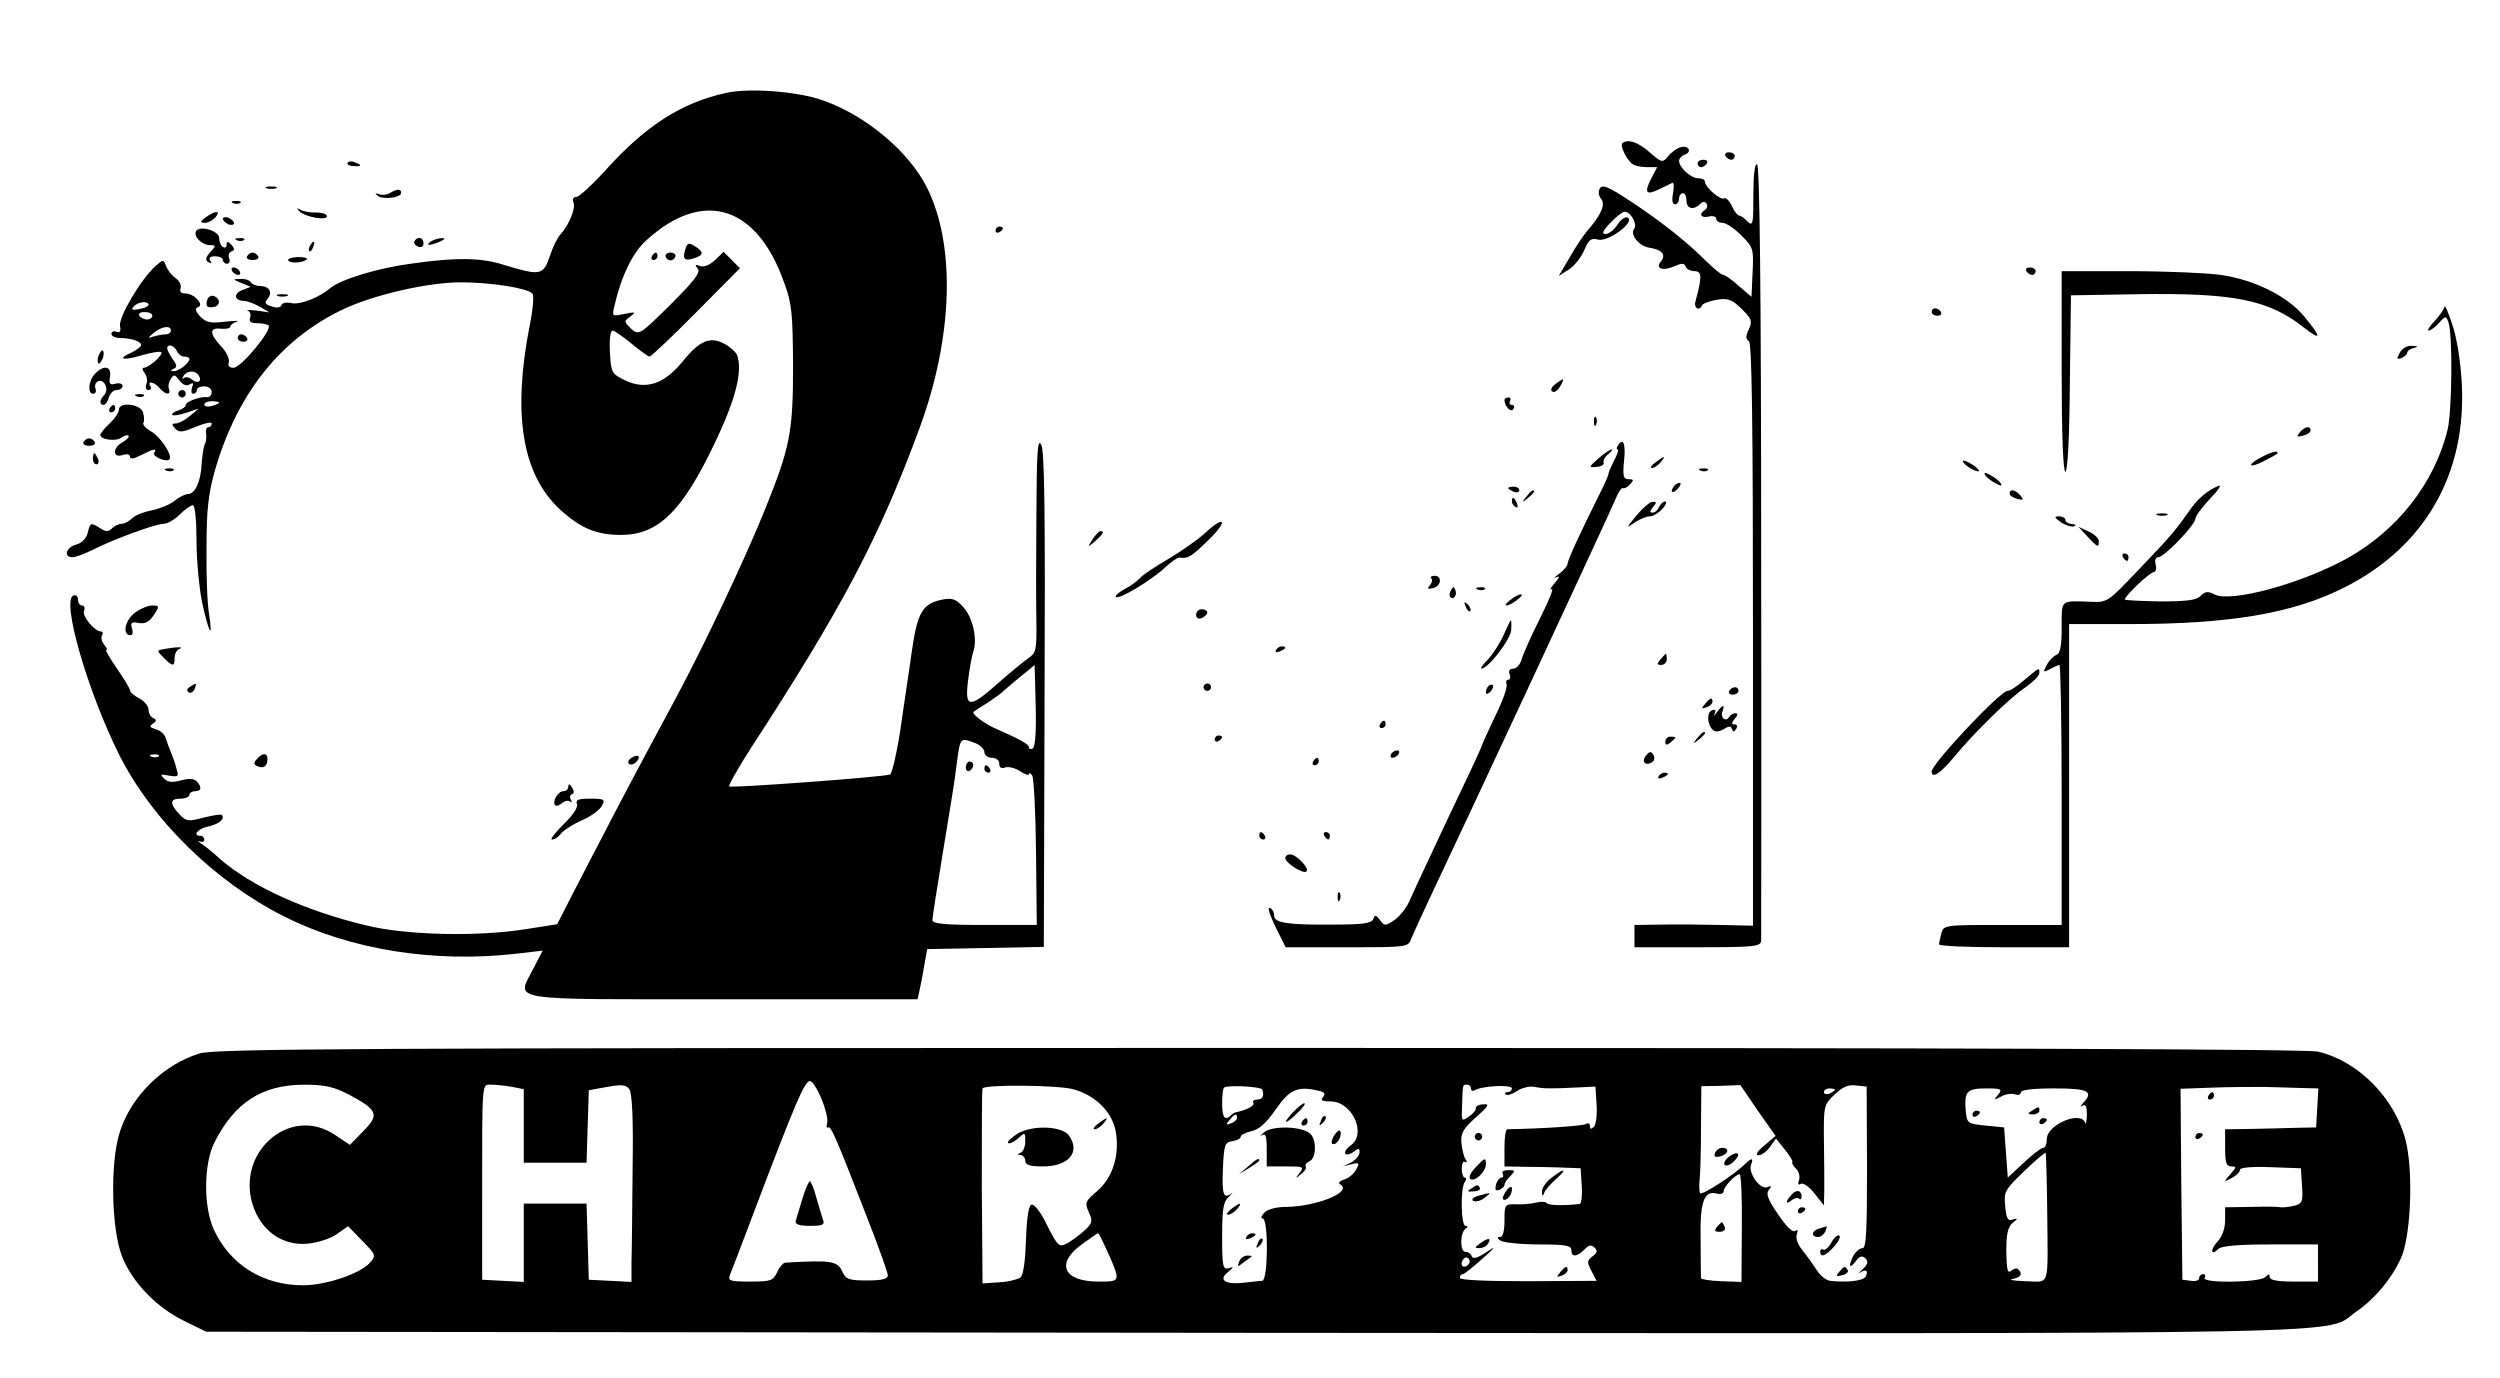 <svg version="1.0" xmlns="http://www.w3.org/2000/svg" viewBox="0 0 673 371"><path d="M1955 3460c-119-26-215-87-322-205-37-41-74-75-81-75-9 0-12-6-8-16 6-16-13-61-36-86-7-7-20-33-28-58-18-52-25-53-127-22-60 19-130 19-248 2-89-12-187-42-215-65-32-27-83-46-105-41-13 3-25 1-27-5-2-7-13-9-26-4-18 5-21 10-12 20 15 18 5 35-20 35-10 0-22 5-25 10-3 6-16 10-28 9-21 0-21-1 3-11l25-10-23-9c-25-10-21-29 6-29 9-1 28-8 42-16l25-15-35 5c-19 2-30 2-23 0 7-3 9-12 6-20-3-10 2-14 19-14 14 0 27-3 31-6 11-11-74-114-94-114-12 0-16 5-13 14 3 8-6 28-20 43-33 35-33 52-1 48 14-1 25 1 25 6 0 4 8 10 17 13 10 3-4 3-31 0-40-5-51-2-67 14-13 14-15 22-6 25 18 6-10 37-34 37-12 0-16 5-13 14 3 8-3 20-13 27-11 8-22 22-26 33-7 18-8 18-28 0-39-34-100-138-96-161 3-15 0-20-10-16-7 3-13 0-13-6s11-11 24-11c29 0 56-9 56-19 0-4-12-13-26-20-41-18-23-23 29-7 25 7 48 11 51 8 7-6-33-42-47-42-5 0-4-6 2-14 6-7 9-21 5-30-3-9-1-16 6-16 6 0 8 5 5 10-10 16 11 12 25-5 15-18 31-20 25-2-3 6-1 19 5 27 8 13 11 12 23-4 9-12 19-16 27-11 10 6 12 4 7-8-3-10-2-17 3-17 6 0 10 5 10 10 0 6 9 10 20 10s20-7 20-15c0-9-6-15-13-14-18 2-57-12-57-21 0-5-9-12-21-15-11-4-18-9-15-12s20 0 38 6l33 11-24-20c-13-11-30-20-38-20-11 0-11-3-1-14 11-11 19-10 55 5 24 10 43 14 43 9 0-6-4-10-9-10s-8-8-6-17c1-10 0-22-3-28-4-5-7-29-9-52-2-49-18-83-37-83-7 0-24-8-37-19-13-10-41-21-61-25-21-4-44-13-52-21s-21-15-28-15c-8 0-20-6-26-12-10-10-17-10-32 0-26 16-27 16-34-13-4-15-16-27-31-31-27-7-35-34-10-34 9 0 33 9 55 20 55 28 169 70 191 70 10 0 29 11 43 25s30 25 35 25c6 0 10-39 10-94 0-52 7-127 15-167 18-83 30-105 19-33-5 27-8 108-7 179 0 104 5 146 23 210 59 203 173 349 340 430 81 40 231 75 322 75 78 0 177-15 192-30 5-4 2-43-7-86-47-240-20-401 81-495 56-51 98-69 165-69 100 0 165 64 251 245 58 120 77 197 61 240-4 8-19 22-35 30-38 20-66 8-112-49-50-61-99-76-154-50-37 18-38 21-41 77-2 31 1 57 7 57 5 0 28-16 51-35s45-35 49-35c3 0 60 53 125 119l118 119-22 22-22 22-23-22c-15-14-30-20-41-16-13 5-14 4-6-7 9-10-8-32-73-97-84-83-85-83-106-65-19 19-20 20-2 33 16 12 14 13-16 7-33-7-34-7-27 21 18 80 50 146 87 178 152 138 297 93 370-115 21-56 23-83 24-224 0-178-8-219-75-385-52-130-166-371-242-512-112-208-156-292-190-358-19-36-55-106-81-156l-47-92-83-13c-127-21-324-17-432 10-166 40-307 105-392 178-17 16-39 34-50 41-10 7-12 10-5 7 6-3 12-1 12 4 0 6-4 11-10 11-23 0-8 19 20 25 29 6 47 21 37 31-2 3-24-1-49-7-41-11-47-10-64 8-28 29-27 43 1 43 14 0 25 5 25 10 0 6 7 10 15 10 18 0 19 12 4 27-7 7-21 8-42 2-23-6-35-5-45 5-12 11-10 13 13 8 25-4 27-3 20 19-3 13-10 33-15 44-4 11-11 28-14 38-3 11-15 21-27 24-16 5-18 8-7 15 10 7 10 11 1 15-7 2-13 13-13 22 0 10-11 24-25 31s-25 17-25 22c0 4-16 31-35 58-19 28-32 50-29 50 4 0 1 7-6 15-6 8-9 19-5 25 3 5 2 10-3 10-17 0-51 41-46 55 4 8 1 15-5 15s-11 7-11 16-6 14-12 11c-34-11 38-259 123-429 88-175 258-342 444-435 178-90 405-126 628-100l68 8-26-50c-44-87-81-81 511-81h524l5 22c3 13 9 43 13 68l8 45 157 3 157 3 2 665c2 507 0 671-9 687-10 18-12-18-13-188-1-115-1-246 0-291 1-74-1-82-22-96-13-9-49-39-81-67-78-69-90-68-81 7 4 31 10 66 14 77 12 34-1 93-27 121-20 22-30 25-56 20-53-11-67-33-82-137-7-52-22-147-31-213-10-65-23-120-28-121-22-7-428-37-433-32-2 3 24 50 59 104 246 378 346 568 454 862 90 245 97 492 19 647-49 97-165 194-280 234-67 24-199 34-260 20zM400 2889c0-3-11-9-25-11-19-4-23-2-15 7 11 13 40 16 40 4zm10-29c0-5-6-10-14-10s-18 5-21 10c-3 6 3 10 14 10 12 0 21-4 21-10zm50-40c0-5-6-10-14-10s-23-3-33-6c-16-5-16-4 1 10 22 18 46 21 46 6zm16-55c4-8 12-15 20-15s14-3 14-6c0-11-29-34-42-33-10 0-10 2-1 6 10 4 10 10-2 26-8 12-15 25-15 29 0 14 20 8 26-7zm59-66c10-16-3-23-18-11-8 7-18 8-22 4-5-4-5-1-1 6 9 15 32 16 41 1zm55-73c0-2-9-6-20-9s-20-1-20 4 9 9 20 9 20-2 20-4zm2198-815c2-68-1-112-8-116-5-3-10-2-10 3 0 8-20 20-95 53-31 15-60 38-54 43 2 2 18 12 34 22 17 11 40 27 50 37 11 10 34 29 50 42 17 13 30 25 30 25s2-49 3-109zm-164-101c14-5 26-16 26-25 0-8 9-15 20-15 12 0 20-7 20-16 0-10 5-14 16-10 8 3 26-1 40-10 13-9 24-12 24-8 0 5 4 3 9-4 4-8 9-101 10-208l2-194h-141c-105 0-140 3-140 13 0 6 13 91 29 187s33 200 36 230c10 76 9 75 49 60zm-2197-36c-3-3-12-4-19-1-8 3-5 6 6 6 11 1 17-2 13-5z" transform="matrix(.1 0 0 -.1 0 371)"/><path d="M2600 1644c0-8 5-12 10-9 6 3 10 10 10 16 0 5-4 9-10 9-5 0-10-7-10-16zM2650 1640c0-5 5-10 11-10 5 0 7 5 4 10-3 6-8 10-11 10-2 0-4-4-4-10zM4367 3324c-6-7 12-45 28-56 6-4 22-8 38-8h28l-16-31c-20-38-13-46 22-28 16 7 31 15 35 17s5-10 2-27c-4-20-2-31 5-31 6 0 11 7 11 15s5 15 10 15c6 0 10-9 10-20 0-22 19-27 37-9 7 7 13 7 17 1 3-6 2-13-4-17-18-11-11-23 10-18 11 3 20 0 20-6s8-11 18-11c9 0 32-16 50-34 32-32 33-36 30-99l-3-66-34 29c-18 17-38 30-42 30-5 0-26 17-47 38-52 52-124 109-207 163-56 37-72 43-78 32-5-8-4-20 3-28 13-16 0-44-40-90-9-11-30-42-45-69l-29-49 28 18c15 10 33 33 41 52 12 28 18 33 37 28 27-7 100 47 80 59-6 4-18-4-28-19-9-14-23-25-32-25-11 0-8 8 13 30 16 17 33 30 38 30 17 0 36-34 26-46-12-15 13-47 42-51 33-5 45-19 30-37-16-19 6-27 38-12 19 8 25 8 29-2 2-6 13-12 24-12 20 0 20-16 2-82-5-18 11-26 18-10 2 5 19 11 39 15 31 5 41 1 67-24 27-27 30-33 20-55-9-19-9-27 0-32 8-6 11-215 11-791v-783l-87 2c-48 1-120 2-159 1l-73-1v-60h170c155 0 170 2 171 18 0 9 1 483 0 1052 0 706-4 1036-11 1038-6 2-10-27-10-83 0-79-1-85-16-71-8 9-19 16-23 16s-13 12-19 26c-7 14-16 23-21 20-9-6-51 30-51 44 0 6-8 10-18 10-20 0-52 29-52 47 0 6 7 14 16 17 21 8 8 27-14 19-9-3-24-14-32-24-14-18-17-17-49 11s-60 37-74 24z" transform="matrix(.1 0 0 -.1 0 371)"/><path d="M4645 3290c3-5 10-10 16-10 5 0 9 5 9 10 0 6-7 10-16 10-8 0-12-4-9-10zM936 3272c-3-4 4-9 15-9 23-2 25 3 4 10-8 4-16 3-19-1zM4570 3270c0-5 4-10 9-10 6 0 13 5 16 10 3 6-1 10-9 10-9 0-16-4-16-10zM718 3203c6-2 18-2 25 0 6 3 1 5-13 5s-19-2-12-5zM1051 3191c-8-5-21-7-30-4-12 4-13 3-3-5 15-10 62-4 62 9 0 11-11 11-29 0zM628 3163c7-3 16-2 19 1 4 3-2 6-13 5-11 0-14-3-6-6zM805 3142c15-16 75-27 75-14 0 6-13 10-29 10-15-1-34 3-42 7-10 6-11 5-4-3zM554 3125c-16-12-16-14-3-15 9 0 22 7 29 15 16 19 0 19-26 0zM600 3121c0-5 7-11 15-15 8-3 15-1 15 3 0 5-7 11-15 15-8 3-15 1-15-3zM527 3086c-5-15 18-36 39-36 16 0 16-1 0-19-13-14-14-21-5-27 8-4 10-3 5 4-5 8 0 12 13 12 12 0 21-4 21-10 0-5 5-10 11-10s9 6 6 14-1 17 6 19c9 3 9 8 0 18-10 10-13 10-13 0 0-7-4-9-10-6-5 3-10 14-10 24 0 21-57 36-63 17zM2680 3089c0-5 5-7 10-4 6 3 10 8 10 11 0 2-4 4-10 4-5 0-10-5-10-11zM638 3063c7-3 16-2 19 1 4 3-2 6-13 5-11 0-14-3-6-6zM1116 3061c-3-5 1-11 9-15 9-3 15 0 15 9 0 16-16 20-24 6zM1160 3060c-18-12-2-12 25 0 13 6 15 9 5 9-8 0-22-4-30-9zM835 3049c-4-6-5-12-2-15 2-3 7 2 10 11 7 17 1 20-8 4zM1845 3039c-9-26-2-33 24-24 26 8 26 17 2 32-17 11-21 9-26-8zM665 3020c-3-5 3-10 15-10s18 5 15 10c-3 6-10 10-15 10s-12-4-15-10zM1755 3020c-3-5-1-10 4-10 6 0 11 5 11 10 0 6-2 10-4 10-3 0-8-4-11-10zM1792 3019c2-6 8-10 13-10s11 4 13 10-4 11-13 11-15-5-13-11zM776 3009c5-9 40-7 50 3 3 4-8 6-25 6-17-1-28-5-25-9zM625 2980c3-5 11-10 16-10 6 0 7 5 4 10-3 6-11 10-16 10-6 0-7-4-4-10zM5455 2980c3-5 10-10 16-10 5 0 9 5 9 10 0 6-7 10-16 10-8 0-12-4-9-10zM5550 2710c0-170 4-270 10-270s11 91 12 238l3 237 180 3c259 4 352-15 446-89 49-38 50-29 2 29-44 54-134 99-225 112-35 5-145 10-245 10h-183v-270zM557 2900c-3-14 0-18 14-17 22 1 25 22 5 30-8 3-16-2-19-13zM748 2913c6-2 18-2 25 0 6 3 1 5-13 5s-19-2-12-5zM6581 2885c-1-6-12-23-26-38s-22-27-17-27 17 9 28 21c17 19 19 19 25 2 12-32 10-239-2-289-35-145-137-274-274-349-125-68-312-118-354-95-17 9-25 8-37-4-11-12-38-15-109-15-52 1-95 3-95 5 0 10 68 74 78 74 5 0 8 9 5 20-3 12 0 20 7 20 16 0 100 87 100 104 0 6 18 31 40 54s32 38 22 34c-30-12-57-35-82-72-36-51-47-64-136-157-79-83-81-85-125-83-84 3-79 7-79-69 0-51-4-70-14-74-8-3-20-15-26-27-11-20-10-21 9-11 11 6 22 11 25 11s6-157 6-350v-350h-159c-156 0-159 0-165-23-3-12-6-25-6-29 0-5 79-8 175-8h175v870h163c271 0 440 29 577 98 217 109 331 306 317 552-3 55-13 120-25 155-11 33-20 55-21 50zM5200 2870c0-5 7-10 16-10 8 0 12 5 9 10-3 6-10 10-16 10-5 0-9-4-9-10zM640 2800c0-5 7-10 16-10 8 0 12 5 9 10-3 6-10 10-16 10-5 0-9-4-9-10z" transform="matrix(.1 0 0 -.1 0 371)"/><path d="M6460 2760c-9-16-8-18 5-14 8 4 15 10 15 14 0 5 8 11 18 13 13 4 12 5-5 6-13 1-27-7-33-19zM266 2754c-4-9-4-19-1-22 2-3 7 3 11 12s4 19 1 22c-2 3-7-3-11-12zM256 2704c-18-18-21-54-5-54 6 0 9 6 6 14s0 17 8 20c17 6 29-24 15-38-12-12-13-26-1-26 5 0 11 9 14 20s12 20 21 20 16 5 16 11-9 9-19 6c-16-4-18 0-15 19 5 28-16 33-40 8zM4187 2676c-11-8-14-17-8-20 5-4 15 3 21 14 13 23 11 24-13 6zM480 2650c0-5 5-10 10-10 6 0 10 5 10 10 0 6-4 10-10 10-5 0-10-4-10-10zM368 2643c7-3 16-2 19 1 4 3-2 6-13 5-11 0-14-3-6-6zM4050 2633c1-18 18-35 24-24 4 6 2 11-4 11s-8 5-5 10c3 6 1 10-4 10-6 0-11-3-11-7zM295 2610c-3-5-1-10 4-10 6 0 11 5 11 10 0 6-2 10-4 10-3 0-8-4-11-10zM320 2607c0-8-11-24-25-37s-25-27-25-31c0-13 44-18 57-7 8 6 16 8 19 5s-4-10-15-17c-28-14-29-44-1-35 12 4 20 2 20-5s11-5 30 5c33 17 44 19 35 6-6-10 33-26 41-18 10 10-25 63-50 76-14 8-23 18-20 23 3 4 2 17-1 28-7 23-65 29-65 7zM4291 2574c0-11 3-14 6-6 3 7 2 16-1 19-3 4-6-2-5-13zM6191 2546c-10-12-8-13 8-9 12 3 21 9 21 14 0 14-16 11-29-5zM225 2520c-3-5 3-10 15-10s18 5 15 10c-3 6-10 10-15 10s-12-4-15-10zM4355 2510c-3-5-4-10 0-10 3 0-1-13-10-30-8-16-15-32-15-35 1-3-10-27-23-53-51-102-87-180-87-189 0-6-10-18-22-27-13-9-16-14-8-10 10 5 8-1-5-16-11-13-15-20-8-16s-8-32-32-80-46-97-49-110c-4-13-14-24-22-24-10 0-14-6-10-15 3-8 1-15-4-15s-7-6-4-13c2-7-11-45-31-85-19-40-35-75-35-77s-22-51-49-107c-27-57-68-143-91-193-23-49-49-105-57-123-9-19-27-41-41-50-23-15-25-15-37 1-11 15-14 15-18 3-5-12-28-15-113-15-119-1-154 5-154 24 0 8-4 17-10 20-11 7-2-20 25-73l16-32h165c161 0 165 0 173 23 5 12 29 65 54 118 104 219 480 1027 494 1061 8 21 18 36 22 34 3-2 12 2 19 10 11 12 10 14-4 14s-16 8-12 50c5 47-3 63-17 40z" transform="matrix(.1 0 0 -.1 0 371)"/><path d="M4303 2476c-27-24-27-25-5-23 12 1 21 6 19 12-2 5 3 15 12 22s13 13 9 13-20-11-35-24zM6093 2482c-18-9-33-19-33-23 0-5 15 0 33 9 42 22 41 21 36 26-2 2-19-3-36-12zM250 2475c0-8 4-15 10-15 5 0 7 7 4 15-4 8-8 15-10 15s-4-7-4-15zM4456 2465c-11-8-15-15-9-15s16 7 23 15c16 19 11 19-14 0zM5296 2455c10-8 24-14 29-14 6 0 1 6-9 14-11 8-24 15-30 15-5 0-1-7 10-15zM448 2443c7-3 16-2 19 1 4 3-2 6-13 5-11 0-14-3-6-6zM4578 2443c7-3 16-2 19 1 4 3-2 6-13 5-11 0-14-3-6-6zM5344 2431c4-6 16-16 28-22 15-8 18-8 14 0-4 6-16 16-28 22-15 8-18 8-14 0zM4505 2399c-11-16-1-19 13-3 7 8 8 14 3 14s-13-5-16-11zM4060 2396c0-2 7-6 15-10 8-3 15-1 15 4 0 6-7 10-15 10s-15-2-15-4zM4109 2373c-13-16-12-17 4-4s21 21 13 21c-2 0-10-8-17-17zM5410 2381c0-5 9-11 21-14 16-4 18-3 8 9-13 16-29 19-29 5zM4070 2361c0-6 4-13 10-16s7 1 4 9c-7 18-14 21-14 7zM4405 2322c-27-33-28-35-5-19 13 9 32 17 41 17s24 9 34 20 13 20 8 20c-6 0-13-7-17-15-3-8-11-15-17-15-8 0-8 4 1 15 10 12 10 15-1 14-8 0-27-17-44-37zM5808 2323c6-2 18-2 25 0 6 3 1 5-13 5s-19-2-12-5zM5548 2304c12-8 28-13 35-11 7 3 5 6-5 6-10 1-18 6-18 11 0 6-8 10-17 10-14 0-13-3 5-16zM3244 2275c-22-20-67-51-101-71-33-19-67-42-74-50s-26-22-42-30c-16-9-26-18-23-21 8-8 96 45 132 79 17 16 35 28 40 27 21-4 32 3 76 46 55 53 47 71-8 20zM5619 2266c28-30 31-31 31-13 0 8-12 19-27 26l-28 13 24-26zM2941 2258c-14-23-14-23 8-4 22 20 25 26 13 26-4 0-13-10-21-22zM5715 2210c3-5 8-10 11-10 2 0 4 5 4 10 0 6-5 10-11 10-5 0-7-4-4-10zM3853 2153c4-3 2-12-4-19-8-9-6-11 9-7 22 5 25 33 4 33-9 0-12-3-9-7zM3906 2121c-4-7-5-15-2-18 9-9 19 4 14 18-4 11-6 11-12 0zM3978 2123c7-3 16-2 19 1 4 3-2 6-13 5-11 0-14-3-6-6zM4066 2095c-11-8-16-15-10-15 5 0 18 7 28 15 11 8 16 15 10 15-5 0-18-7-28-15zM3946 2077c3-10 9-15 12-12s0 11-7 18c-10 9-11 8-5-6zM359 2057c-24-21-29-57-8-57 6 0 8 8 4 19-4 15-1 18 18 14 17-3 28 2 41 21 16 25 16 26-6 26-13-1-35-11-49-23zM3220 2055c0-9 6-12 15-9 8 4 15 10 15 15s-7 9-15 9-15-7-15-15zM4047 1999c-10-22-29-51-42-65-13-13-21-24-17-24 18 0 78 78 80 103 1 15 1 27-1 27-1 0-10-18-20-41zM443 1963c-22-4-22-4-2-24 24-24 29-24 29 0 0 11 6 22 13 24 15 6-8 6-40 0zM3435 1960c-3-6 1-7 9-4 18 7 21 14 7 14-6 0-13-4-16-10zM4470 1935c-10-12-10-15 2-15 8 0 15 7 15 15s-1 15-2 15c-2 0-8-7-15-15zM5450 1880c-19-17-39-30-46-30-19 0-204-196-204-217s25-4 61 40c51 62 149 159 192 187 20 14 37 31 37 38 0 16 1 16-40-18zM511 1861c-8-5-9-11-3-15 5-3 12 1 16 9 6 17 6 18-13 6zM3240 1860c0-5 5-10 10-10 6 0 10 5 10 10 0 6-4 10-10 10-5 0-10-4-10-10zM4007 1863c-4-3-7-11-7-17s5-5 12 2c6 6 9 14 7 17-3 3-9 2-12-2zM4655 1850c-3-5 1-10 9-10 9 0 16 5 16 10 0 6-4 10-9 10-6 0-13-4-16-10zM4590 1815c-11-13-10-14 4-9 9 3 16 10 16 15 0 13-6 11-20-6zM4622 1793c-7-10-10-12-6-4 4 9 2 12-7 9-15-5-14-37 2-53 6-6 16-5 29 2 14 9 20 9 22 1 3-9 6-9 12 0 4 7 2 12-5 12-8 0-8 4 1 15 8 9 9 15 2 15-6 0-14-5-17-10-9-15-25-2-18 15 7 20 1 19-15-2zM3715 1760c-3-5-1-10 4-10 6 0 11 5 11 10 0 6-2 10-4 10-3 0-8-4-11-10zM4569 1723c-13-16-12-17 4-4 9 7 17 15 17 17 0 8-8 3-21-13zM3270 1719c0-5 5-7 10-4 6 3 10 8 10 11 0 2-4 4-10 4-5 0-10-5-10-11zM4483 1713c0-9 4-10 14-2 7 6 13 12 13 14 0 1-6 2-13 2-8 0-14-6-14-14zM3745 1680c-3-5-2-10 4-10 5 0 13 5 16 10 3 6 2 10-4 10-5 0-13-4-16-10zM4431 1676c-13-16-2-29 16-18 7 4 8 13 4 20-6 10-10 10-20-2zM691 1666c-9-10-8-15 3-19 16-7 26 1 26 20 0 17-14 17-29-1zM1700 1670c-8-5-11-12-7-16s13-2 19 4c15 15 7 24-12 12zM3535 1660c-3-5-1-10 4-10 6 0 11 5 11 10 0 6-2 10-4 10-3 0-8-4-11-10zM4465 1620c-3-6 1-7 9-4 18 7 21 14 7 14-6 0-13-4-16-10zM1530 1593c0-7-6-13-14-13-14 0-31-29-21-38 2-3 11 0 18 6 8 7 18 8 22 4 5-4 5-2 2 5-4 6-3 13 3 15s6 8 0 18-10 11-10 3zM1553 1546c4-9-11-31-36-55-23-23-37-41-31-41 7 0 18 7 25 17 8 9 33 25 56 35 24 10 47 28 53 38 10 18 7 20-31 20-32 0-40-3-36-14zM3390 1460c0-5 5-10 11-10 5 0 7 5 4 10-3 6-8 10-11 10-2 0-4-4-4-10zM3565 1460c3-5 8-10 11-10 2 0 4 5 4 10 0 6-5 10-11 10-5 0-7-4-4-10zM3460 1400c0-13 49-44 57-36 9 8-27 46-44 46-7 0-13-4-13-10zM3601 1294c0-11 3-14 6-6 3 7 2 16-1 19-3 4-6-2-5-13zM537 874c-98-30-185-116-215-213-26-84-22-258 6-332 28-71 92-138 168-175l59-29 2814-3c3091-2 2883-6 2974 57 53 36 103 99 124 153 24 66 29 230 9 308-29 114-128 214-236 239-30 7-952 10-2850 10-2452 0-2811-2-2853-15zm1674-121c11-26 18-55 16-65-3-10-2-16 2-13 8 4 18-18 105-242 31-79 56-149 56-156 0-10-15-14-56-14-48 0-57 3-66 23-14 30-29 32-154 25-6-1-16-12-22-26-11-23-17-25-73-25-54 0-60 2-54 18 4 9 31 80 60 157 119 314 141 365 156 365 5 0 19-21 30-47zM940 763c77-41 82-54 38-98l-36-37-39 26c-124 85-275-51-219-198 25-64 80-100 145-94 27 3 62 14 78 26l30 21 38-39c38-39 38-40 20-60-26-29-118-60-179-60-108 0-196 55-240 149-29 63-28 179 2 237 54 106 127 153 238 154 59 0 81-5 124-27zm439 21l31-6V580h169l3 97 3 98 49 9c40 7 51 6 60-6 8-11 11-81 9-214-1-110-2-223-3-252v-53l-57 3-58 3-3 103-3 102h-169V259l-56 3-56 3v205c0 340-2 320 26 320 13 0 38-3 55-6zm1509-6c61-16 107-62 116-116 10-64-9-122-50-158-33-28-34-32-23-57 11-24 10-30-12-50-13-12-34-27-46-34-22-11-25-9-54 48-16 34-35 59-42 56-8-2-13-35-15-94-2-58-7-95-15-102-7-5-33-12-58-13l-44-3-2 260c0 143 0 262 2 265 7 11 201 9 243-2zm510-1c6-17 1-27-14-27-8 0-13-4-10-9 5-7-17-19-46-25-3 0-10-4-14-8-16-17-24-6-24 30 0 21 2 41 5 44 8 8 100 3 103-5zm562 2c0-5 5-7 10-4 19 12 100 16 100 5 0-5-5-10-12-10-6 0-8-3-5-6 4-4 17 0 31 9 13 9 35 14 48 11 23-5 45-5 123-1l40 2 3-49c2-27-2-54-7-59-8-8-11-7-11 2 0 7-5 9-11 5-9-5-111-12-211-14-5 0-8-22-8-50v-50l53-1c28 0 75-1 102-2l50-2 3-47c2-27-1-48-5-49-41-5-85-4-89 2-2 4-14 5-27 2-12-3-37-6-54-5-32 1-33 0-33-44 0-28-4-44-12-44-9 0-8-4 2-10 8-5 54-10 103-10 71 0 87-3 87-15 0-20 15-19 35 1 12 13 19 14 28 5 8-8 7-14-6-23-15-11-15-16-3-39l14-27-184-1c-116 0-184 3-184 9s3 10 8 10c4 0 27 19 52 41 37 33 39 37 11 18-24-16-36-19-39-11-2 7-10 12-17 12-15 0-15 51 0 62 7 5 7 8 0 8-12 0-14 100-2 118 5 6 5 12 0 12-4 0-8 11-8 24s4 22 9 18c5-3 6 1 1 8s-9 27-11 44c-2 25 5 38 39 68 35 31 38 37 20 35-12 0-21-5-20-10s-7-15-19-23c-20-14-20-13-18 33 2 56 1 53 14 53 6 0 10-5 10-11zm772-59l48-68-31-26c-19-16-25-26-15-26 8 0 22 10 31 23l16 22 24-30c13-16 22-31 20-33-2-3 2-11 10-18 8-8 11-22 8-31-4-10-2-14 5-10 5 4 22-7 36-25l26-33 1 40c0 22 0 83-1 135-1 93 0 96 28 123 22 21 38 28 58 25l29-3 1-217c0-171-2-218-12-218-8 0-18-9-24-19-15-29-12-39 5-17 11 15 18 17 27 8 8-8 6-16-8-29-11-10-14-14-7-9 16 11 24 5 15-11-7-11-49-16-95-11-10 1-26 13-35 27s-26 38-39 54-20 34-16 44c4 11 2 14-5 9-7-4-25 14-46 46-27 39-33 55-24 65 8 10 7 12-5 7-19-7-52 39-43 61 7 18 2 19-16 2-27-28-117-86-121-79-3 4-3 18-2 32 2 14 4 77 4 141l1 115 53 1 52 2 47-69zm1466 61l43-1-3-52-3-53-50-1c-27-1-83-2-122-3l-73-1v-50c0-40 3-50 17-50s14-2-3-21c-19-22-19-22 4-10 12 6 22 16 22 22s32 9 82 7l82-3 3-47c3-43 1-48-21-54-13-3-30-5-37-4-8 2-44 2-81 1l-68-1v-35c0-22-8-44-20-57-21-22-19-41 2-20 8 8 55 12 140 12h128V260h-65c-44 0-65 4-65 12 0 9-3 9-12 0-15-15-172-17-163-2 3 6 1 10-4 10-6 0-11-5-11-11s-10-9-22-7l-23 3-3 257-2 257 82 3c46 2 110 2 143 2 33-1 79-2 103-3zm-2650-7c17-3 21-8 14-17-8-9-3-12 20-12 57 0 97-85 56-117-13-9-20-20-16-24s14-1 23 6c12 10 15 10 15-2 0-8-10-20-22-27l-23-11 23 6c21 5 23 4 13-14-6-12-21-24-32-27-14-5-18-10-10-14 32-20-65-59-147-60-25 0-49-6-58-15-8-9-11-16-5-16 16 0 15-166-1-168-7 0-29-3-49-5-50-6-70 7-44 28 17 14 17 16 3 11-16-5-18 4-18 85 0 74 3 94 18 107 9 10 13 14 8 10-22-17-27-5-24 65 3 66 5 72 26 75 12 2 22 7 22 12s13 11 29 15c20 4 40 22 65 58 37 54 59 64 114 51zm1392 2c0-2-7-6-15-10-8-3-15-1-15 4 0 6 7 10 15 10s15-2 15-4zm439-13c-13-15-12-15 8-5 12 7 29 9 37 6 9-3 16-1 16 5 0 7 31 11 90 11 92 0 107-8 78-39-9-10-9-12-1-7 8 4 11-4 11-26-1-18-3-27-5-20-12 33-103-6-103-44 0-13-4-24-10-24-5 0-29-18-52-40l-43-40-5 67-5 68-50 5c-48 5-50 6-53 38-5 53 2 62 54 62 42 0 45-2 33-17zm-2049-62c0-5-7-12-16-15-14-5-15-4-4 9 14 17 20 19 20 6zm2181-242c2-223 9-199-58-198-32 1-48 4-35 6 22 4 28 14 15 26-3 4-12 2-19-4-10-8-12 3-13 52 0 47 4 66 17 77 15 12 15 13 0 9-13-5-17 3-20 36-4 39-1 44 51 94 30 29 56 51 58 50 1-2 3-68 4-148zm-822-54l-1-146-54 2c-30 1-54 5-55 8 0 3-1 50-1 103-2 103 9 134 44 125 10-3 18 0 18 6 0 12 31 45 43 46 4 1 7-64 6-144zm-1710-59c39-88 39-86-23-86-93 0-115 49-44 100 22 16 42 30 44 30s12-20 23-44zm976-37c-10-15-25-10-19 6 4 8 10 12 15 9s7-10 4-15z" transform="matrix(.1 0 0 -.1 0 371)"/><path d="M2160 483c-8-27-16-54-18-60-2-9 10-13 38-13 36 0 41 3 35 18-3 9-11 36-18 60-6 23-14 42-17 42s-12-21-20-47zM2956 685c-11-8-15-15-9-15s16 7 23 15c16 19 11 19-14 0zM2739 658c-17-11-29-22-25-25 3-3 15 2 26 12 20 18 20 17 20-8 0-14-6-28-12-30-10-4-10-6 0-6 6-1 12-8 12-16 0-11 12-15 48-15 69 0 102 39 69 84-19 25-99 28-138 4zM3970 650c0-5 5-10 10-10 6 0 10 5 10 10 0 6-4 10-10 10-5 0-10-4-10-10zM3971 566c-13-14-18-26-13-30 13-8 42 20 42 40 0 19-3 18-29-10zM4045 550c3-5 2-10-3-10s-12-9-15-19c-3-14-1-18 9-14 8 3 14 9 14 13 0 5 7 16 16 24 14 15 13 16-6 16-12 0-18-4-15-10zM4176 539c-14-11-26-28-25-37 0-13 2-14 6-3 3 8 18 25 32 37 32 29 23 31-13 3zM3960 510c-12-7-10-9 7-7 12 0 19 5 17 9-6 10-6 10-24-2zM4052 500c-8-13-8-20-2-20s13 7 17 15c9 24-1 27-15 5zM3980 491c-14-4-20-10-14-14 6-3 20 0 30 8 21 16 20 16-16 6zM3986 364c-17-12-17-14-4-14 9 0 20 5 23 11 11 17 2 18-19 3zM4200 285c-11-13-10-14 4-9 9 3 16 10 16 15 0 13-6 11-20-6zM4617 606c-4-10 0-12 14-9 22 6 26 23 5 23-8 0-16-6-19-14zM4654 596c-10-8-15-18-11-22s15 0 24 9c22 21 12 31-13 13zM4823 494c-17-18-17-29 0-15 8 6 17 8 20 4 4-3 7-1 7 5 0 18-14 21-27 6zM4840 449c0-5 5-7 10-4 6 3 10 8 10 11 0 2-4 4-10 4-5 0-10-5-10-11zM4898 403c-21-5-24-23-4-23 8 0 16 7 20 15 3 8 4 14 3 14-1-1-10-3-19-6zM4930 365c-7-13-17-22-22-19-4 3-8 0-8-5 0-18 15-12 38 14 12 13 18 27 13 29-4 3-14-6-21-19zM4951 286c-10-12-8-13 8-9 12 3 18 9 15 14-7 12-10 11-23-5zM5945 760c-3-5-1-10 4-10 6 0 11 5 11 10 0 6-2 10-4 10-3 0-8-4-11-10zM5910 649c0-5 5-7 10-4 6 3 10 8 10 11 0 2-4 4-10 4-5 0-10-5-10-11zM3480 715c-13-14-21-25-17-25 3 0 17 11 31 25s22 25 17 25c-4 0-18-11-31-25zM3556 693c-6-14-5-15 5-6 7 7 10 15 7 18s-9-2-12-12zM3505 690c-3-5-1-10 4-10 6 0 11 5 11 10 0 6-2 10-4 10-3 0-8-4-11-10zM3402 661c-10-9-12-12-5-7 10 6 13-2 13-38v-46h51c48 0 50-1 38-17-13-16-12-17 3-4 10 7 16 17 13 21s2 10 10 14c19 7 20 60 1 75-24 20-104 21-124 2zM3590 651c-7-15-7-21 0-21 12 0 25 28 17 36-3 3-10-4-17-15zM3359 569l-24-20 28 17c15 9 27 18 27 20 0 8-8 4-31-17zM3314 455c-10-8-14-15-8-15s17 7 24 15c16 19 9 19-16 0zM3355 380c-3-6 1-7 9-4 18 7 21 14 7 14-6 0-13-4-16-10zM3386 363c-6-14-5-15 5-6 7 7 10 15 7 18s-9-2-12-12zM3336 314c-6-15-4-15 11-3 10 7 20 15 22 16 2 2-3 3-11 3-9 0-19-7-22-16zM5470 720c-13-8-12-10 3-10 9 0 17 5 17 10 0 12-1 12-20 0zM5310 709c0-5 5-7 10-4 6 3 10 8 10 11 0 2-4 4-10 4-5 0-10-5-10-11zM5490 689c0-5 5-7 10-4 6 3 10 8 10 11 0 2-4 4-10 4-5 0-10-5-10-11zM4622 407c-8-10-6-13 7-13 11 0 17 6 14 13s-6 13-8 13c-1 0-7-6-13-13z" transform="matrix(.1 0 0 -.1 0 371)"/></svg>